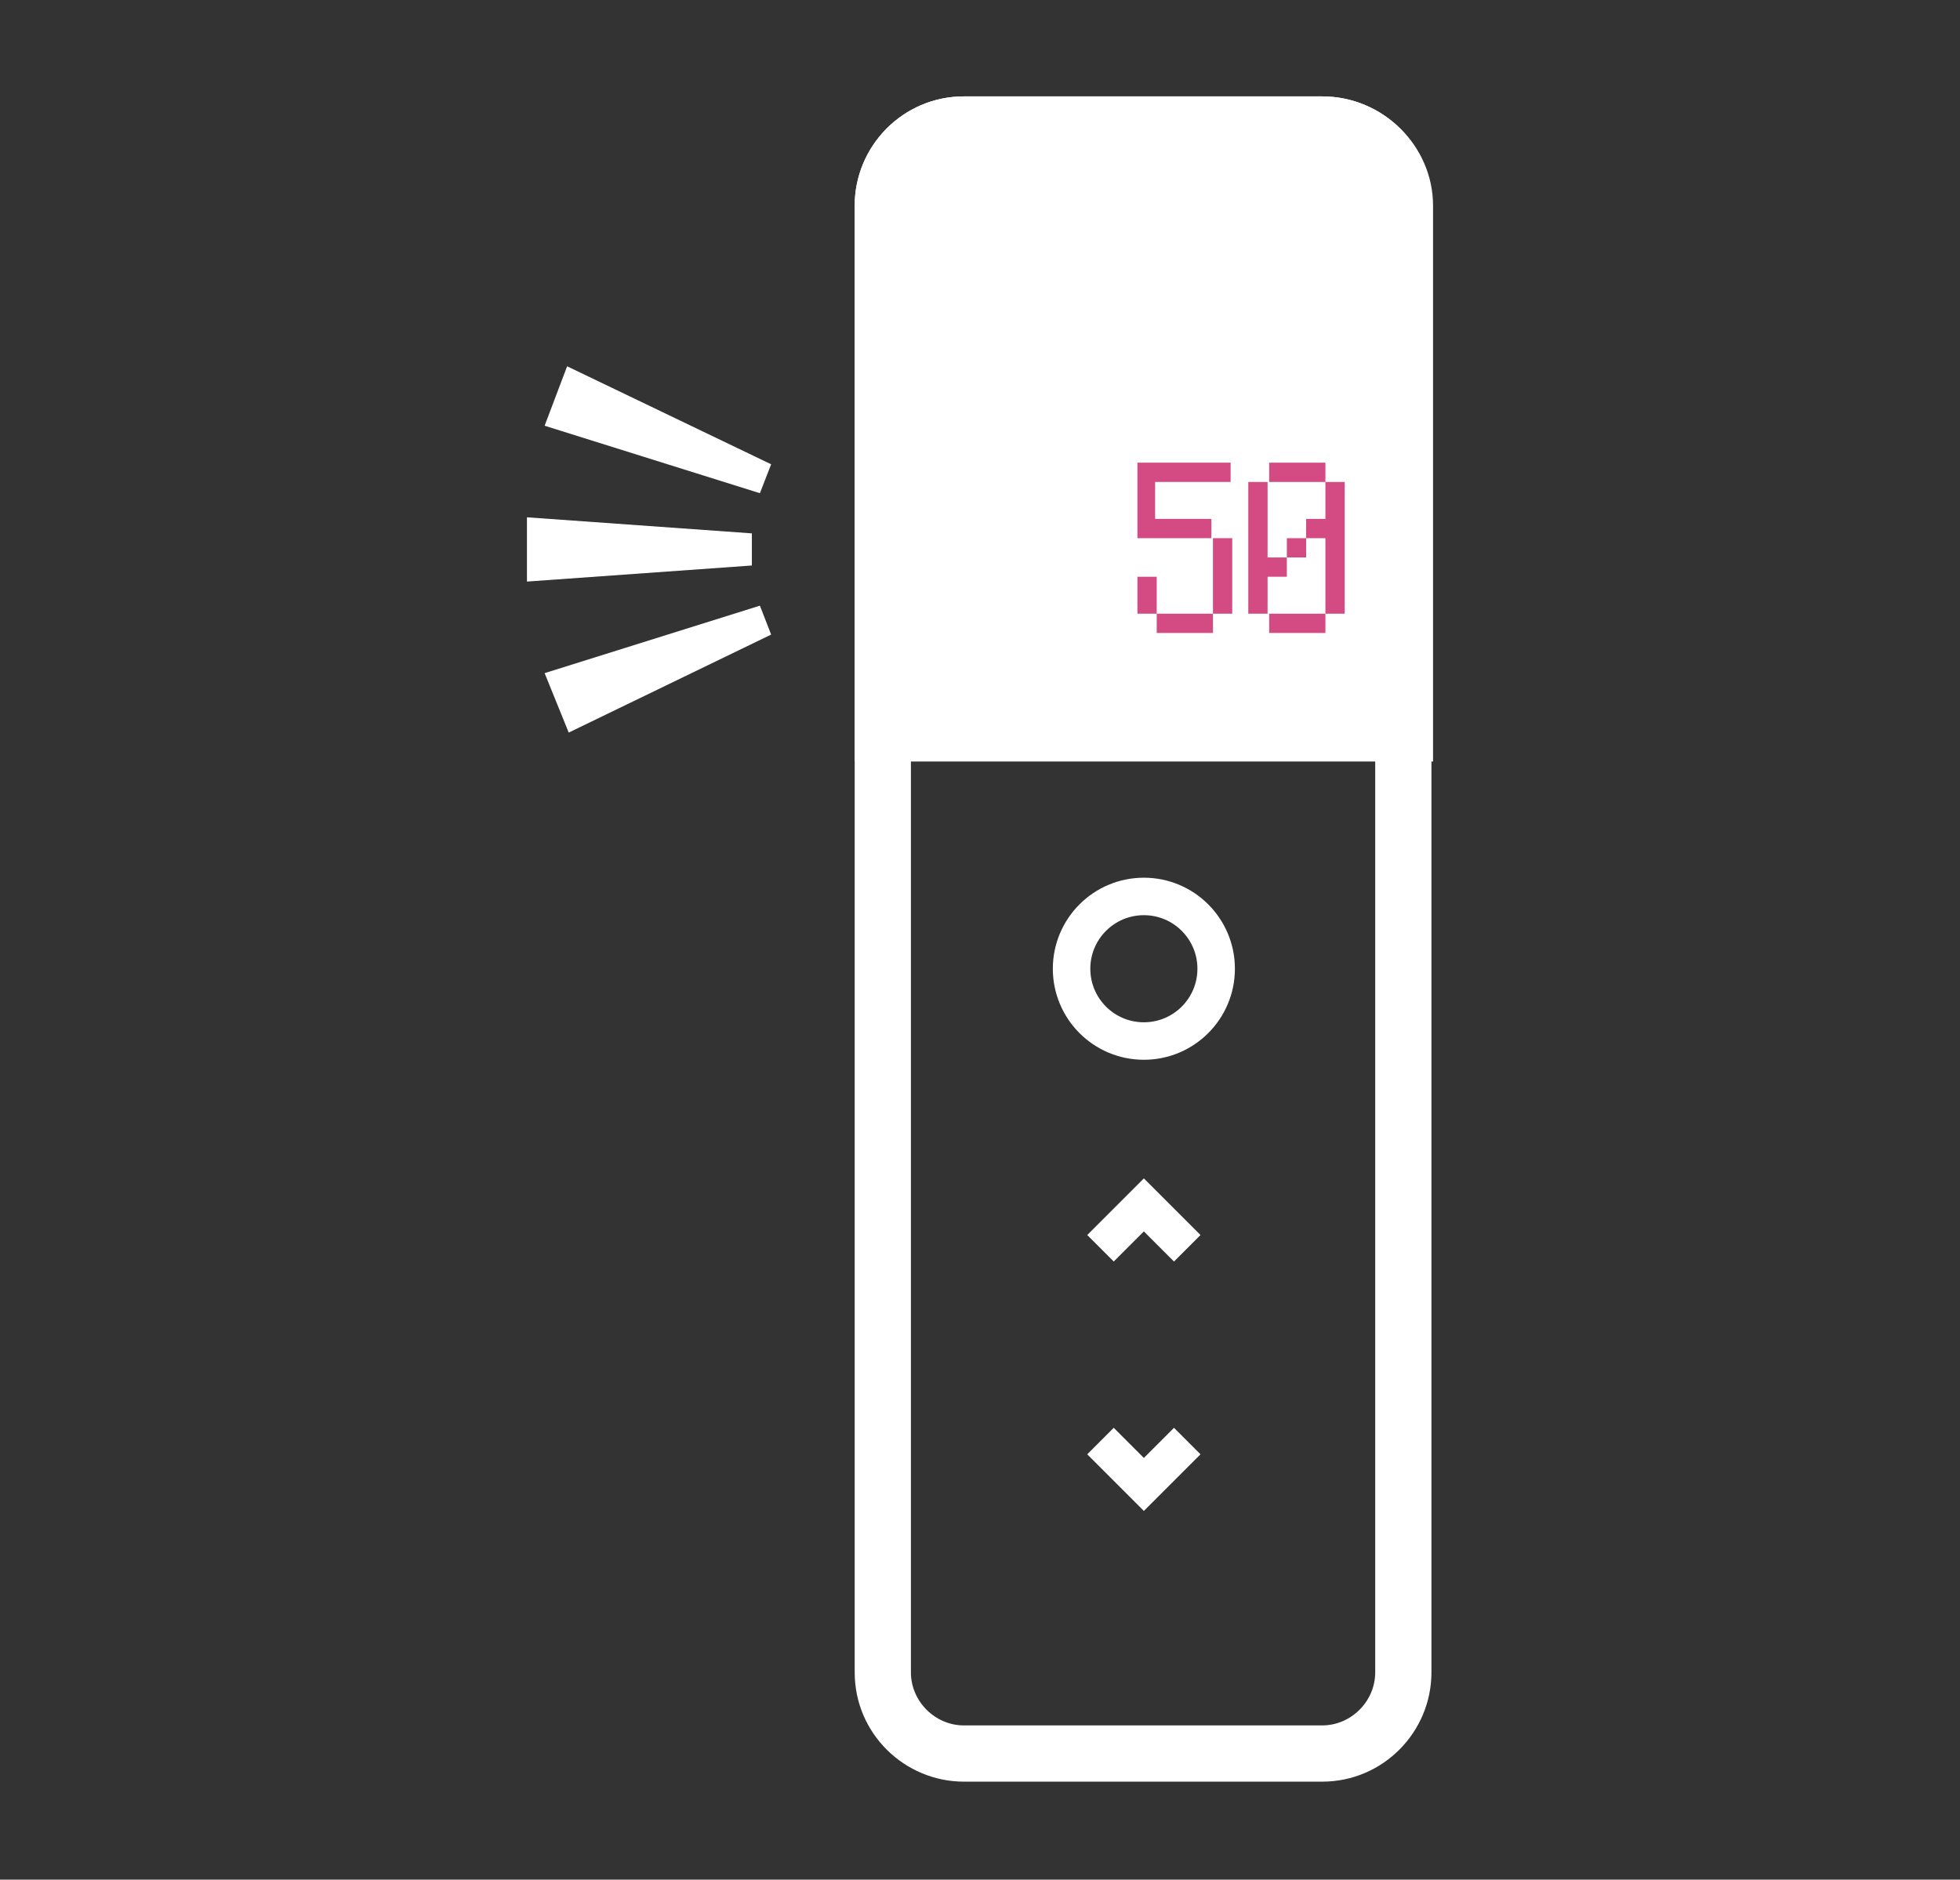<?xml version="1.0" encoding="utf-8"?>
<!-- Generator: Adobe Illustrator 25.2.1, SVG Export Plug-In . SVG Version: 6.00 Build 0)  -->
<svg version="1.1" id="レイヤー_1" xmlns="http://www.w3.org/2000/svg" xmlns:xlink="http://www.w3.org/1999/xlink" x="0px"
	 y="0px" width="122px" height="117px" viewBox="0 0 122 117" style="enable-background:new 0 0 122 117;" xml:space="preserve">
<rect x="0" y="0" width="122" height="117" fill="#333333" stroke="none"/>
<style type="text/css">
	.st0{fill:#FFFFFF;}
	.st1{fill:#D34B82;}
	.st2{fill:none;stroke:#FFFFFF;stroke-width:2.333;stroke-miterlimit:10;}
</style>
<g>
	<g>
		<path class="st0" d="M82.3,9.5c1.8,0,3.3,1.5,3.3,3.3v91.3c0,1.8-1.5,3.3-3.3,3.3H60c-1.8,0-3.3-1.5-3.3-3.3V12.8
			c0-1.8,1.5-3.3,3.3-3.3H82.3 M82.3,6H60c-3.8,0-6.8,3.1-6.8,6.8v91.3c0,3.8,3.1,6.8,6.8,6.8h22.3c3.8,0,6.8-3.1,6.8-6.8V12.8
			C89.2,9.1,86.1,6,82.3,6L82.3,6z"/>
	</g>
	<g>
		<path class="st0" d="M54.1,46.5V12.8c0-3.3,2.7-5.9,5.9-5.9h22.3c3.3,0,5.9,2.7,5.9,5.9v33.7H54.1z"/>
		<path class="st0" d="M82.3,7.8c2.8,0,5,2.3,5,5v32.8H55V12.8c0-2.8,2.3-5,5-5H82.3 M82.3,6H60c-3.8,0-6.8,3.1-6.8,6.8v34.6h36
			V12.8C89.2,9.1,86.1,6,82.3,6L82.3,6z"/>
	</g>
	<g>
		<path class="st1" d="M75.5,33.5h-4.7v-4.7h5.8V30h-4.7v2.3h3.5v1.2H75.5z M72,38.2h-1.2v-2.3H72V38.2z M75.5,39.4H72v-1.2h3.5
			V39.4z M75.5,38.2v-4.7h1.2v4.7H75.5z"/>
		<path class="st1" d="M82.5,38.2v-4.7h-1.2v1.2h-1.2v1.2h-1.2v2.3h-1.2V30h1.2v4.7h1.2v-1.2h1.2v-1.2h1.2V30h1.2v8.2H82.5z
			 M82.5,30H79v-1.2h3.5V30z M82.5,39.4H79v-1.2h3.5V39.4z"/>
	</g>
	<circle class="st2" cx="71.2" cy="60.3" r="4.5"/>
	<polyline class="st2" points="68.5,77.7 71.2,75 73.9,77.7 	"/>
	<polyline class="st2" points="73.9,89.7 71.2,92.4 68.5,89.7 	"/>
	<polygon class="st0" points="47.3,37.7 48,39.5 35.4,45.6 33.9,41.9 	"/>
	<polygon class="st0" points="46.8,33.2 46.8,35.2 32.8,36.2 32.8,32.2 	"/>
	<polygon class="st0" points="48,28.9 47.3,30.7 33.9,26.5 35.3,22.8 	"/>
</g>
</svg>
